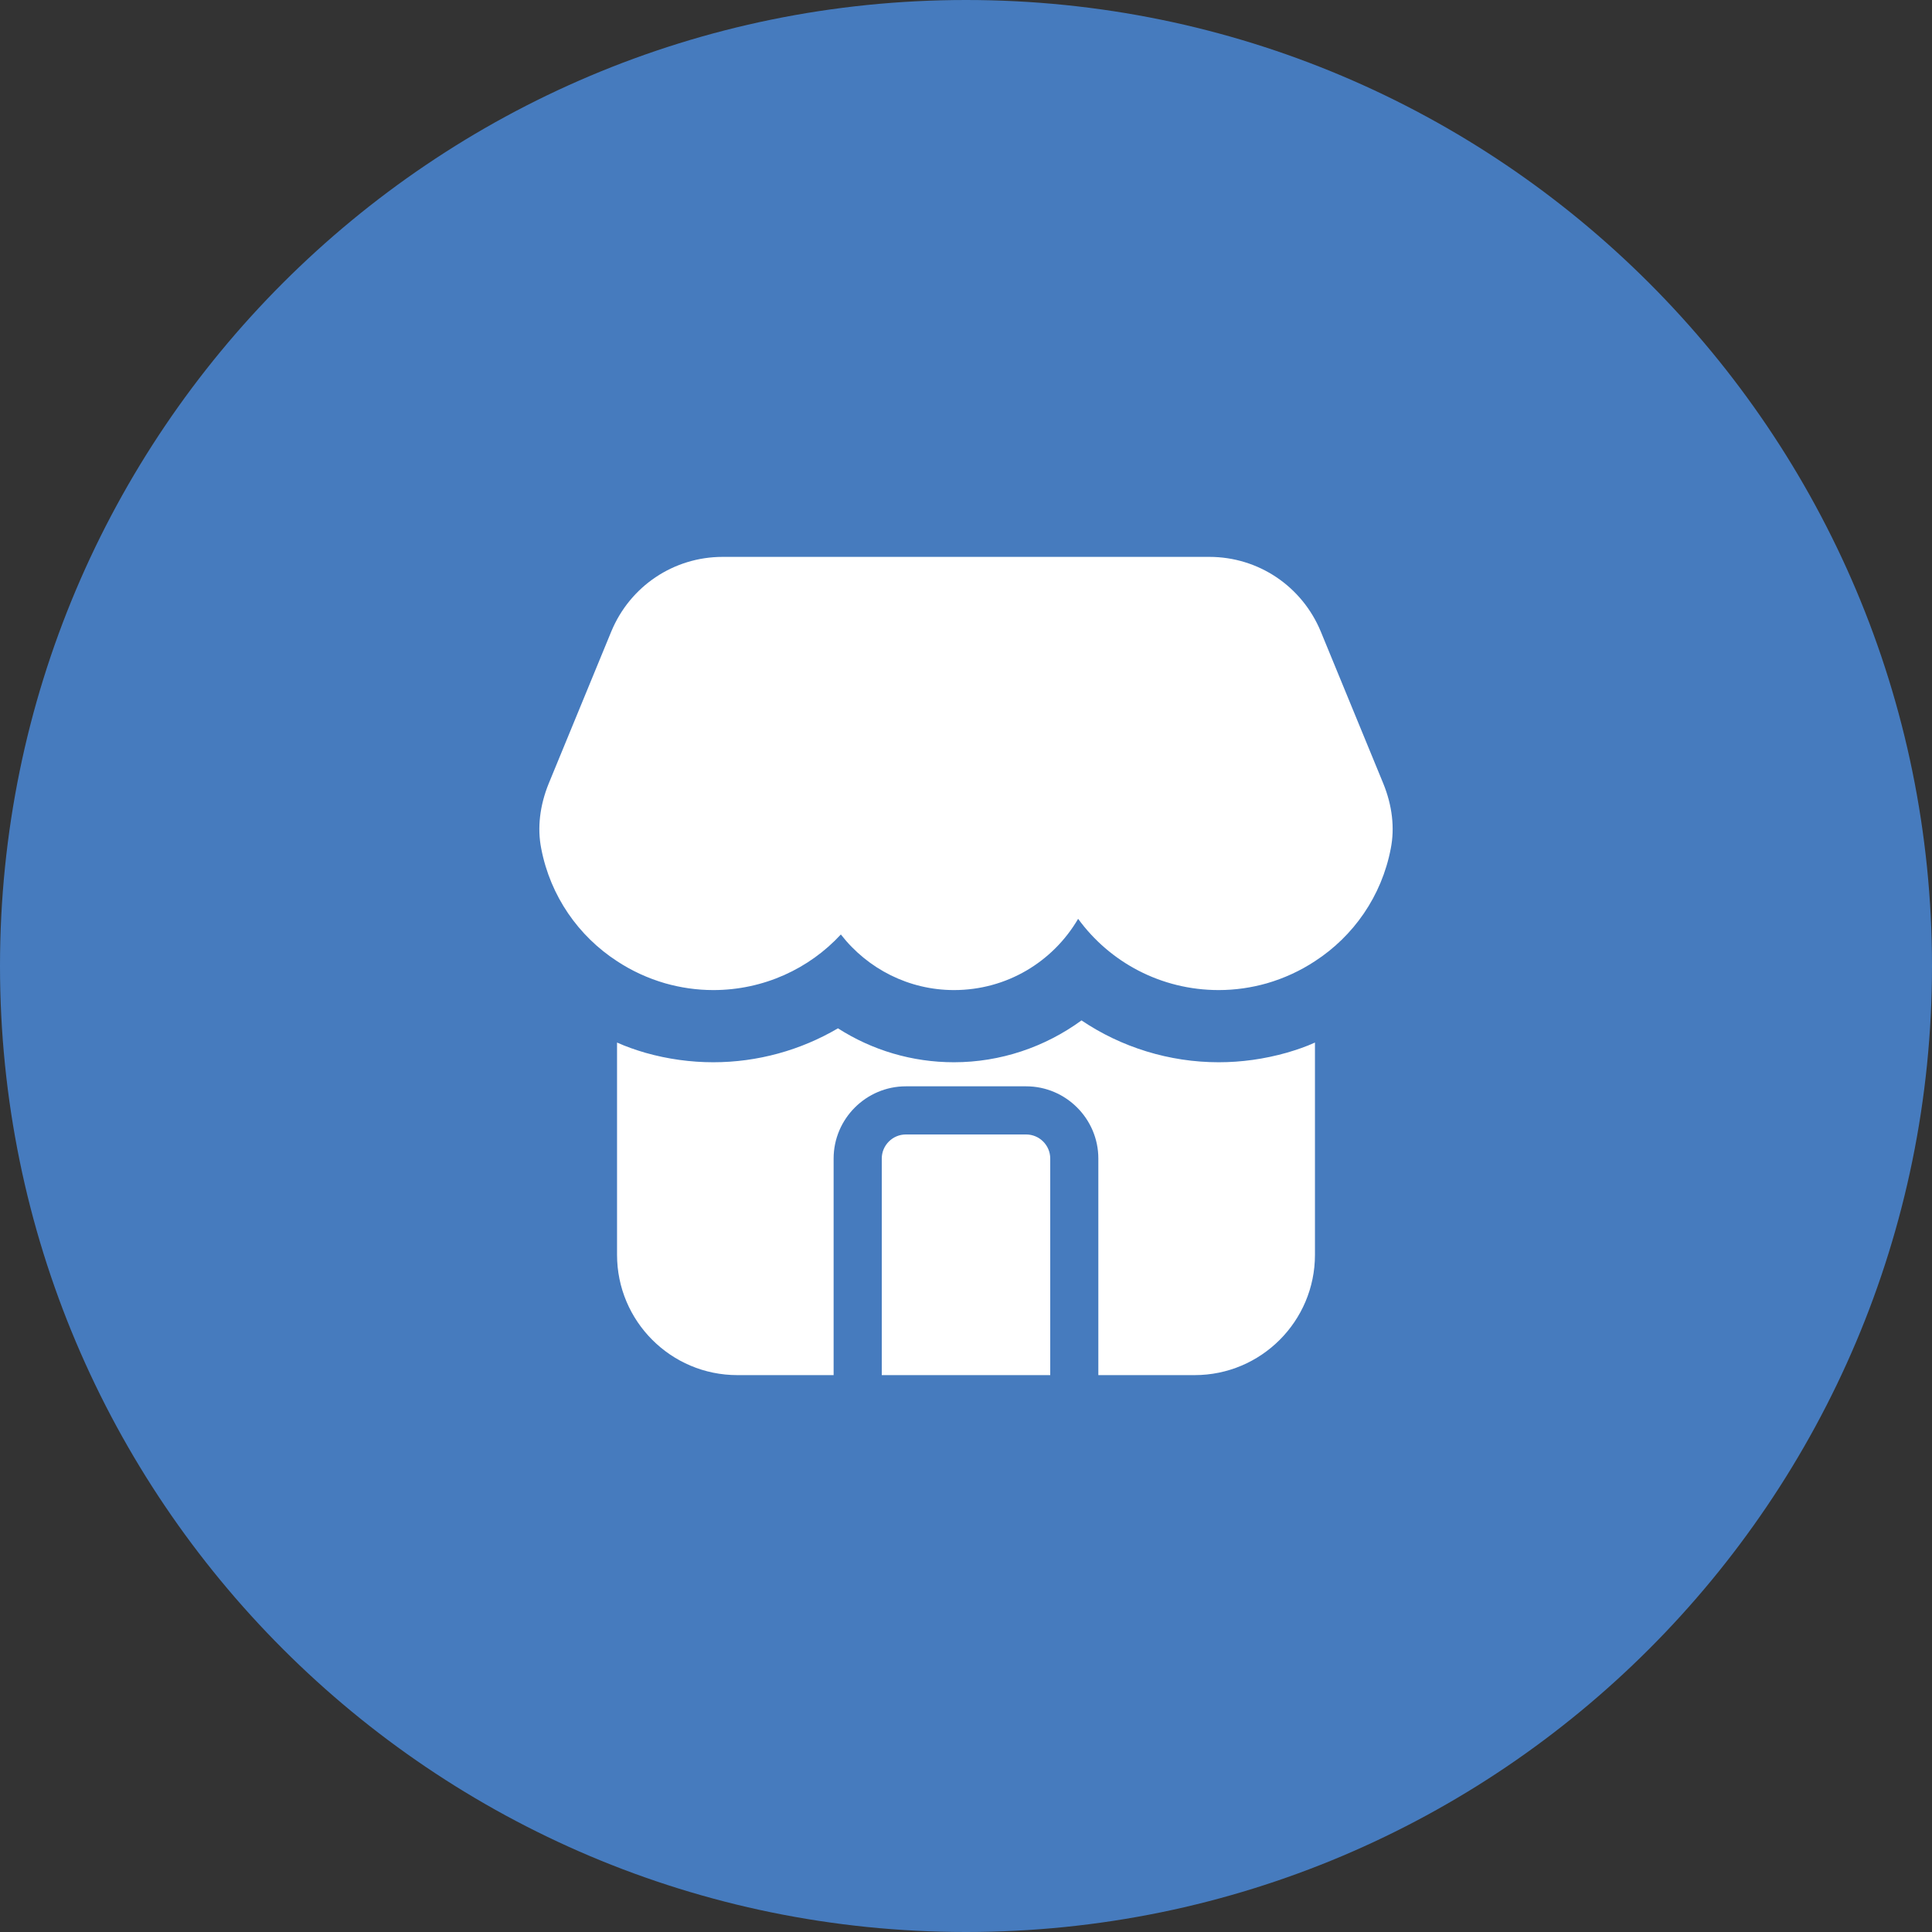 <svg width="50" height="50" viewBox="0 0 50 50" fill="none" xmlns="http://www.w3.org/2000/svg">
<rect x="0" y="0" width="50" height="50" fill="#333333" stroke="none"/>
<g clip-path="url(#clip0_293_2864)">
<path d="M25 50C38.807 50 50 38.807 50 25C50 11.193 38.807 0 25 0C11.193 0 0 11.193 0 25C0 38.807 11.193 50 25 50Z" fill="#467BBE"/>
<path d="M27.18 29.983V35.588H22.82V29.983C22.82 29.64 23.101 29.36 23.443 29.36H26.557C26.9 29.36 27.18 29.64 27.18 29.983Z" fill="white"/>
<path d="M34.031 26.981V32.474C34.031 34.193 32.636 35.588 30.917 35.588H28.425V29.983C28.425 28.955 27.585 28.114 26.557 28.114H23.443C22.415 28.114 21.574 28.955 21.574 29.983V35.588H19.083C17.364 35.588 15.969 34.193 15.969 32.474V26.981C16.205 27.087 16.455 27.174 16.71 27.248C17.283 27.41 17.875 27.491 18.46 27.491C19.606 27.491 20.721 27.18 21.686 26.613C22.571 27.18 23.605 27.491 24.689 27.491C25.89 27.491 27.043 27.099 27.989 26.408C29.023 27.105 30.263 27.491 31.54 27.491C32.125 27.491 32.717 27.41 33.309 27.242C33.558 27.168 33.801 27.087 34.031 26.981Z" fill="white"/>
<path d="M35.993 21.961C35.757 23.194 35.028 24.228 34.031 24.875C33.651 25.125 33.234 25.318 32.786 25.448C32.387 25.561 31.97 25.623 31.54 25.623C30.045 25.623 28.718 24.9 27.902 23.779C27.249 24.894 26.053 25.623 24.689 25.623C23.53 25.623 22.459 25.081 21.761 24.184C20.945 25.069 19.762 25.623 18.46 25.623C18.031 25.623 17.613 25.561 17.215 25.448C16.766 25.318 16.349 25.125 15.969 24.875C14.973 24.228 14.244 23.194 14.007 21.961C13.901 21.425 13.97 20.846 14.2 20.279L15.82 16.343C16.305 15.172 17.433 14.412 18.703 14.412H31.297C32.568 14.412 33.695 15.172 34.181 16.343L35.8 20.279C36.031 20.846 36.099 21.425 35.993 21.961Z" fill="white"/>
</g>
<defs>
<clipPath id="clip0_293_2864">
<rect width="50" height="50" fill="white"/>
</clipPath>
</defs>
</svg>
